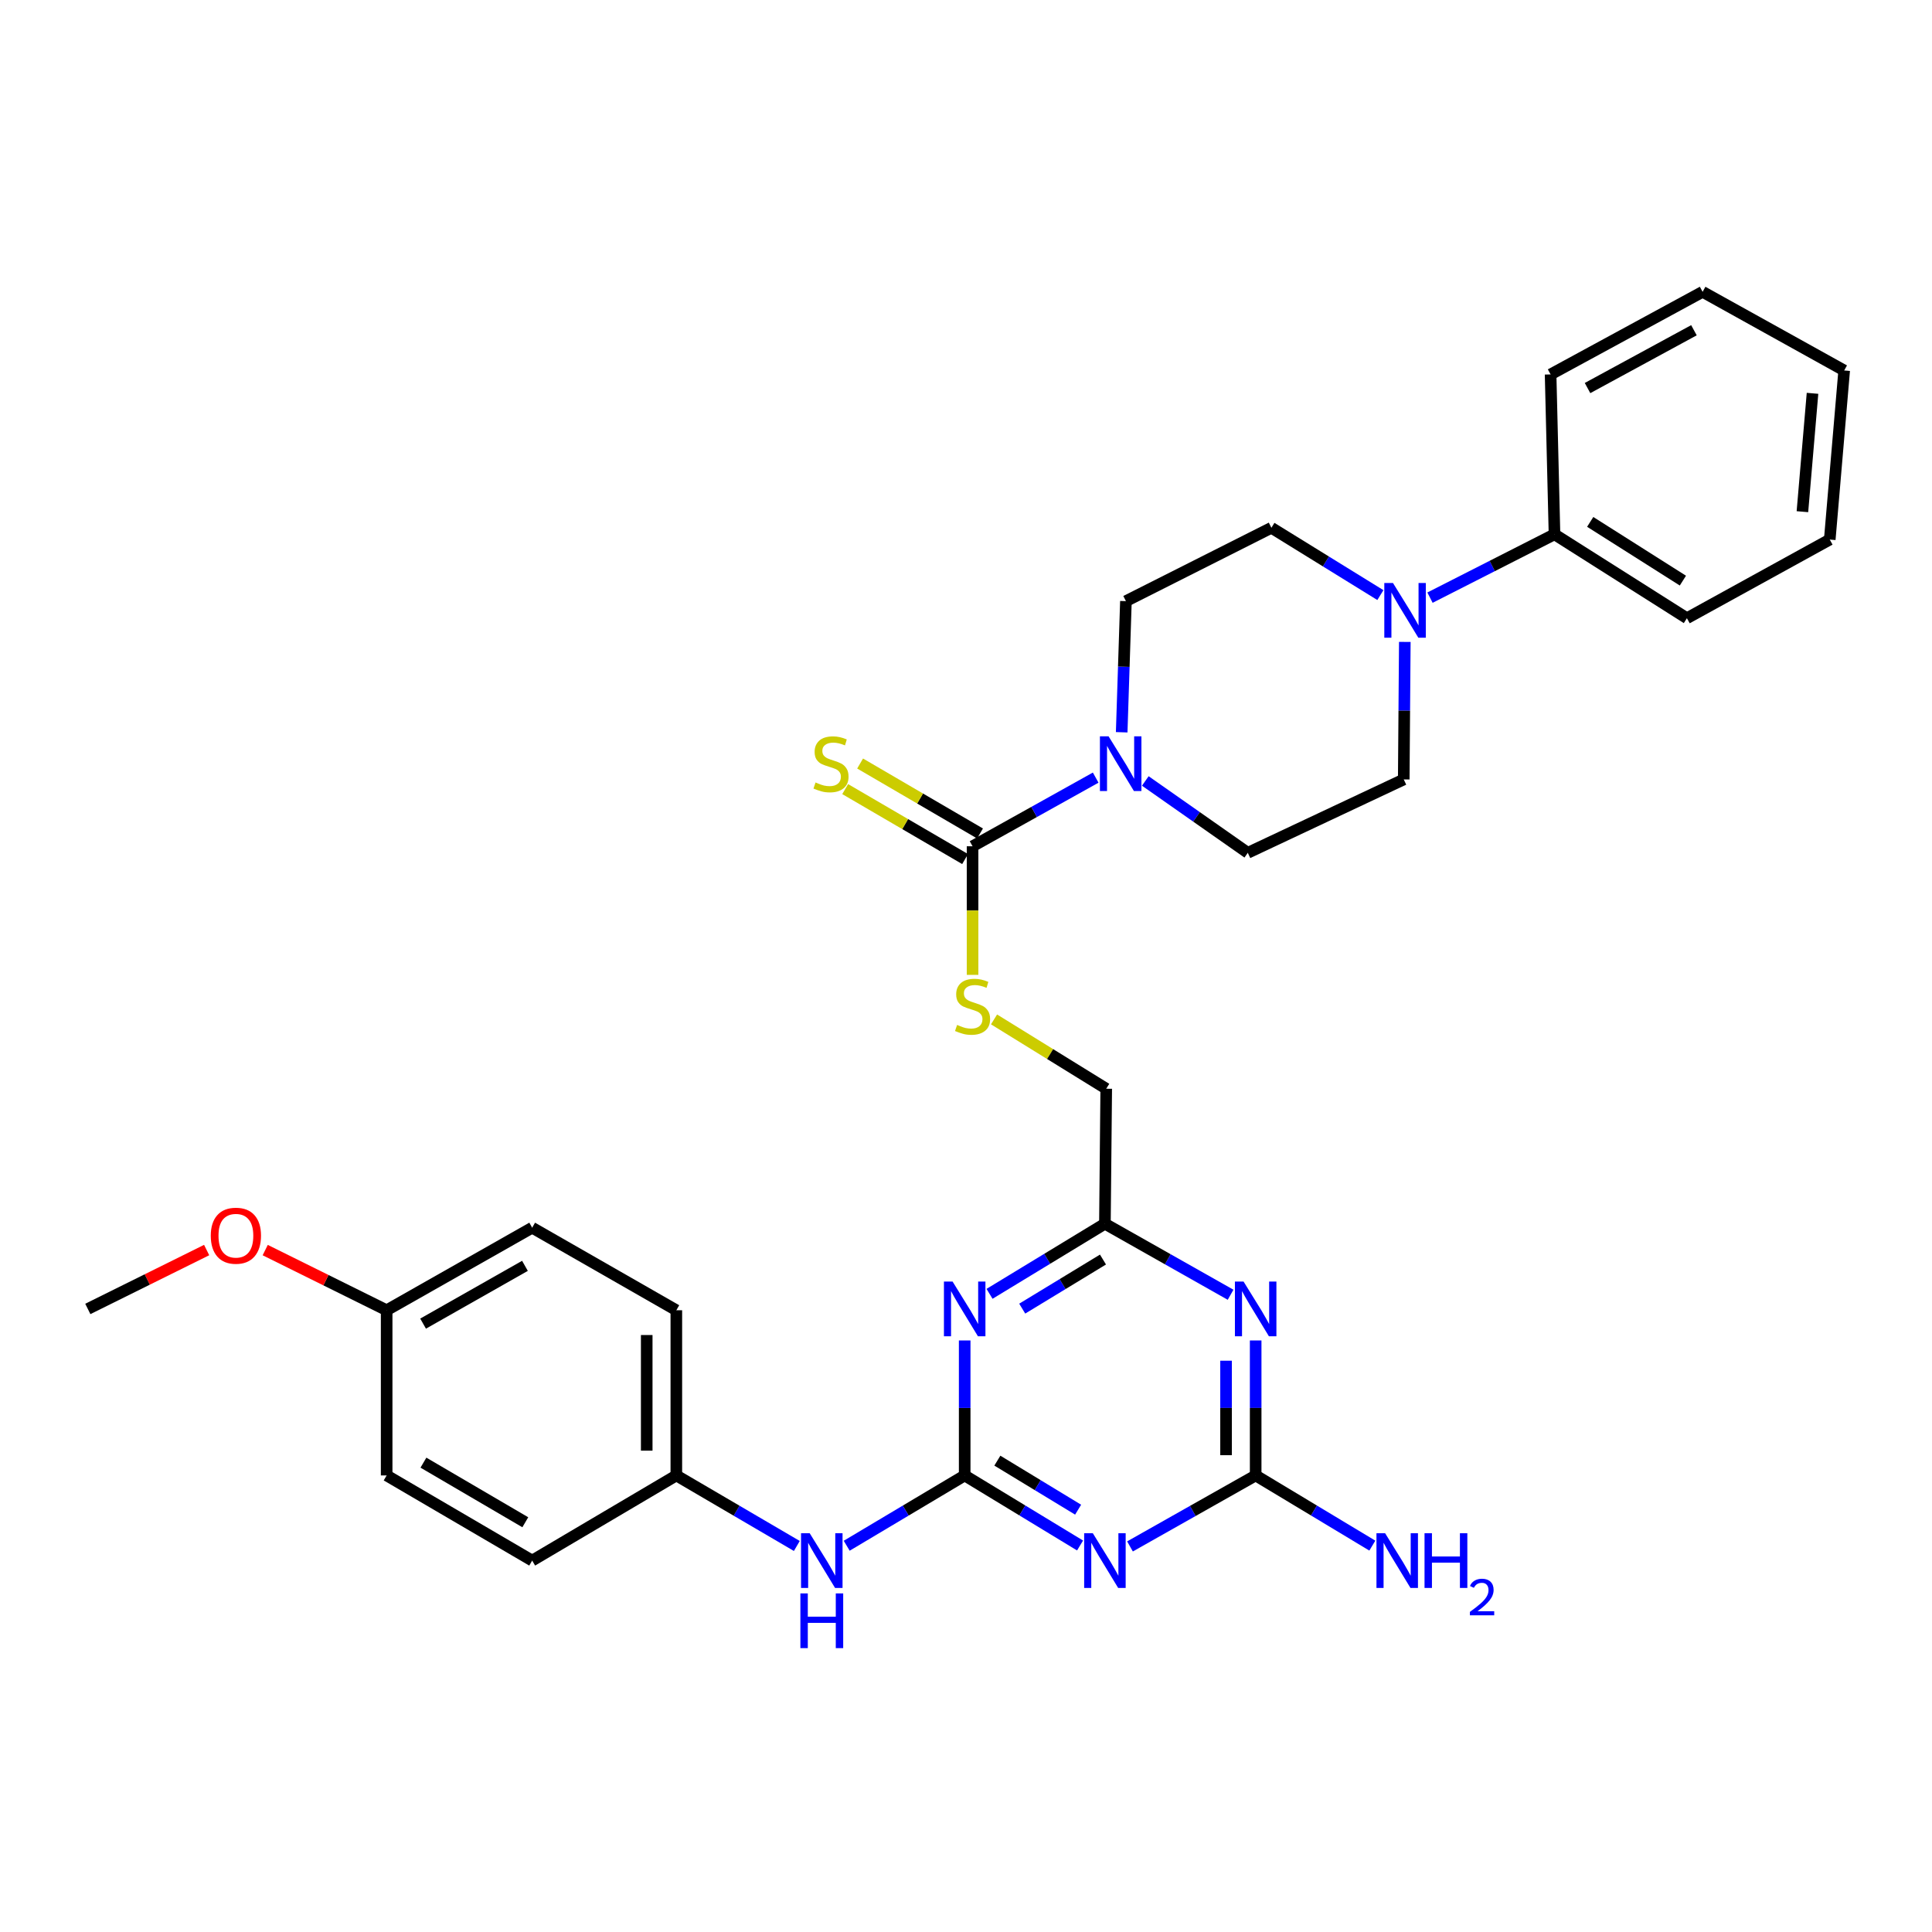 <?xml version='1.0' encoding='iso-8859-1'?>
<svg version='1.1' baseProfile='full'
              xmlns='http://www.w3.org/2000/svg'
                      xmlns:rdkit='http://www.rdkit.org/xml'
                      xmlns:xlink='http://www.w3.org/1999/xlink'
                  xml:space='preserve'
width='1000px' height='1000px' viewBox='0 0 1000 1000'>
<!-- END OF HEADER -->
<rect style='opacity:1.0;fill:#FFFFFF;stroke:none' width='1000' height='1000' x='0' y='0'> </rect>
<path class='bond-0' d='M 499.319,763.684 L 529.178,781.815' style='fill:none;fill-rule:evenodd;stroke:#000000;stroke-width:6px;stroke-linecap:butt;stroke-linejoin:miter;stroke-opacity:1' />
<path class='bond-0' d='M 529.178,781.815 L 559.037,799.947' style='fill:none;fill-rule:evenodd;stroke:#0000FF;stroke-width:6px;stroke-linecap:butt;stroke-linejoin:miter;stroke-opacity:1' />
<path class='bond-0' d='M 516.232,756.023 L 537.133,768.715' style='fill:none;fill-rule:evenodd;stroke:#000000;stroke-width:6px;stroke-linecap:butt;stroke-linejoin:miter;stroke-opacity:1' />
<path class='bond-0' d='M 537.133,768.715 L 558.035,781.407' style='fill:none;fill-rule:evenodd;stroke:#0000FF;stroke-width:6px;stroke-linecap:butt;stroke-linejoin:miter;stroke-opacity:1' />
<path class='bond-1' d='M 499.319,763.684 L 499.319,728.751' style='fill:none;fill-rule:evenodd;stroke:#000000;stroke-width:6px;stroke-linecap:butt;stroke-linejoin:miter;stroke-opacity:1' />
<path class='bond-1' d='M 499.319,728.751 L 499.319,693.819' style='fill:none;fill-rule:evenodd;stroke:#0000FF;stroke-width:6px;stroke-linecap:butt;stroke-linejoin:miter;stroke-opacity:1' />
<path class='bond-9' d='M 499.319,763.684 L 468.785,781.879' style='fill:none;fill-rule:evenodd;stroke:#000000;stroke-width:6px;stroke-linecap:butt;stroke-linejoin:miter;stroke-opacity:1' />
<path class='bond-9' d='M 468.785,781.879 L 438.25,800.075' style='fill:none;fill-rule:evenodd;stroke:#0000FF;stroke-width:6px;stroke-linecap:butt;stroke-linejoin:miter;stroke-opacity:1' />
<path class='bond-3' d='M 584.881,800.426 L 617.406,782.055' style='fill:none;fill-rule:evenodd;stroke:#0000FF;stroke-width:6px;stroke-linecap:butt;stroke-linejoin:miter;stroke-opacity:1' />
<path class='bond-3' d='M 617.406,782.055 L 649.931,763.684' style='fill:none;fill-rule:evenodd;stroke:#000000;stroke-width:6px;stroke-linecap:butt;stroke-linejoin:miter;stroke-opacity:1' />
<path class='bond-6' d='M 512.182,669.687 L 542.041,651.542' style='fill:none;fill-rule:evenodd;stroke:#0000FF;stroke-width:6px;stroke-linecap:butt;stroke-linejoin:miter;stroke-opacity:1' />
<path class='bond-6' d='M 542.041,651.542 L 571.9,633.397' style='fill:none;fill-rule:evenodd;stroke:#000000;stroke-width:6px;stroke-linecap:butt;stroke-linejoin:miter;stroke-opacity:1' />
<path class='bond-6' d='M 529.099,677.342 L 550.001,664.64' style='fill:none;fill-rule:evenodd;stroke:#0000FF;stroke-width:6px;stroke-linecap:butt;stroke-linejoin:miter;stroke-opacity:1' />
<path class='bond-6' d='M 550.001,664.64 L 570.902,651.938' style='fill:none;fill-rule:evenodd;stroke:#000000;stroke-width:6px;stroke-linecap:butt;stroke-linejoin:miter;stroke-opacity:1' />
<path class='bond-2' d='M 636.951,670.167 L 604.425,651.782' style='fill:none;fill-rule:evenodd;stroke:#0000FF;stroke-width:6px;stroke-linecap:butt;stroke-linejoin:miter;stroke-opacity:1' />
<path class='bond-2' d='M 604.425,651.782 L 571.9,633.397' style='fill:none;fill-rule:evenodd;stroke:#000000;stroke-width:6px;stroke-linecap:butt;stroke-linejoin:miter;stroke-opacity:1' />
<path class='bond-31' d='M 649.931,693.819 L 649.931,728.751' style='fill:none;fill-rule:evenodd;stroke:#0000FF;stroke-width:6px;stroke-linecap:butt;stroke-linejoin:miter;stroke-opacity:1' />
<path class='bond-31' d='M 649.931,728.751 L 649.931,763.684' style='fill:none;fill-rule:evenodd;stroke:#000000;stroke-width:6px;stroke-linecap:butt;stroke-linejoin:miter;stroke-opacity:1' />
<path class='bond-31' d='M 634.604,704.298 L 634.604,728.751' style='fill:none;fill-rule:evenodd;stroke:#0000FF;stroke-width:6px;stroke-linecap:butt;stroke-linejoin:miter;stroke-opacity:1' />
<path class='bond-31' d='M 634.604,728.751 L 634.604,753.204' style='fill:none;fill-rule:evenodd;stroke:#000000;stroke-width:6px;stroke-linecap:butt;stroke-linejoin:miter;stroke-opacity:1' />
<path class='bond-17' d='M 649.931,763.684 L 680.124,781.847' style='fill:none;fill-rule:evenodd;stroke:#000000;stroke-width:6px;stroke-linecap:butt;stroke-linejoin:miter;stroke-opacity:1' />
<path class='bond-17' d='M 680.124,781.847 L 710.317,800.011' style='fill:none;fill-rule:evenodd;stroke:#0000FF;stroke-width:6px;stroke-linecap:butt;stroke-linejoin:miter;stroke-opacity:1' />
<path class='bond-4' d='M 503.397,438.029 L 503.397,471.309' style='fill:none;fill-rule:evenodd;stroke:#000000;stroke-width:6px;stroke-linecap:butt;stroke-linejoin:miter;stroke-opacity:1' />
<path class='bond-4' d='M 503.397,471.309 L 503.397,504.589' style='fill:none;fill-rule:evenodd;stroke:#CCCC00;stroke-width:6px;stroke-linecap:butt;stroke-linejoin:miter;stroke-opacity:1' />
<path class='bond-5' d='M 503.397,438.029 L 535.26,420.263' style='fill:none;fill-rule:evenodd;stroke:#000000;stroke-width:6px;stroke-linecap:butt;stroke-linejoin:miter;stroke-opacity:1' />
<path class='bond-5' d='M 535.26,420.263 L 567.123,402.496' style='fill:none;fill-rule:evenodd;stroke:#0000FF;stroke-width:6px;stroke-linecap:butt;stroke-linejoin:miter;stroke-opacity:1' />
<path class='bond-10' d='M 507.259,431.41 L 476.224,413.305' style='fill:none;fill-rule:evenodd;stroke:#000000;stroke-width:6px;stroke-linecap:butt;stroke-linejoin:miter;stroke-opacity:1' />
<path class='bond-10' d='M 476.224,413.305 L 445.189,395.199' style='fill:none;fill-rule:evenodd;stroke:#CCCC00;stroke-width:6px;stroke-linecap:butt;stroke-linejoin:miter;stroke-opacity:1' />
<path class='bond-10' d='M 499.536,444.649 L 468.501,426.543' style='fill:none;fill-rule:evenodd;stroke:#000000;stroke-width:6px;stroke-linecap:butt;stroke-linejoin:miter;stroke-opacity:1' />
<path class='bond-10' d='M 468.501,426.543 L 437.465,408.438' style='fill:none;fill-rule:evenodd;stroke:#CCCC00;stroke-width:6px;stroke-linecap:butt;stroke-linejoin:miter;stroke-opacity:1' />
<path class='bond-11' d='M 592.807,404.224 L 619.33,422.821' style='fill:none;fill-rule:evenodd;stroke:#0000FF;stroke-width:6px;stroke-linecap:butt;stroke-linejoin:miter;stroke-opacity:1' />
<path class='bond-11' d='M 619.33,422.821 L 645.853,441.418' style='fill:none;fill-rule:evenodd;stroke:#000000;stroke-width:6px;stroke-linecap:butt;stroke-linejoin:miter;stroke-opacity:1' />
<path class='bond-12' d='M 580.583,379.02 L 581.678,345.084' style='fill:none;fill-rule:evenodd;stroke:#0000FF;stroke-width:6px;stroke-linecap:butt;stroke-linejoin:miter;stroke-opacity:1' />
<path class='bond-12' d='M 581.678,345.084 L 582.774,311.148' style='fill:none;fill-rule:evenodd;stroke:#000000;stroke-width:6px;stroke-linecap:butt;stroke-linejoin:miter;stroke-opacity:1' />
<path class='bond-16' d='M 571.9,633.397 L 572.581,563.523' style='fill:none;fill-rule:evenodd;stroke:#000000;stroke-width:6px;stroke-linecap:butt;stroke-linejoin:miter;stroke-opacity:1' />
<path class='bond-7' d='M 714.483,308.019 L 686.277,290.6' style='fill:none;fill-rule:evenodd;stroke:#0000FF;stroke-width:6px;stroke-linecap:butt;stroke-linejoin:miter;stroke-opacity:1' />
<path class='bond-7' d='M 686.277,290.6 L 658.072,273.18' style='fill:none;fill-rule:evenodd;stroke:#000000;stroke-width:6px;stroke-linecap:butt;stroke-linejoin:miter;stroke-opacity:1' />
<path class='bond-15' d='M 740.165,309.341 L 772.385,292.951' style='fill:none;fill-rule:evenodd;stroke:#0000FF;stroke-width:6px;stroke-linecap:butt;stroke-linejoin:miter;stroke-opacity:1' />
<path class='bond-15' d='M 772.385,292.951 L 804.606,276.56' style='fill:none;fill-rule:evenodd;stroke:#000000;stroke-width:6px;stroke-linecap:butt;stroke-linejoin:miter;stroke-opacity:1' />
<path class='bond-33' d='M 727.128,332.256 L 726.851,367.845' style='fill:none;fill-rule:evenodd;stroke:#0000FF;stroke-width:6px;stroke-linecap:butt;stroke-linejoin:miter;stroke-opacity:1' />
<path class='bond-33' d='M 726.851,367.845 L 726.575,403.433' style='fill:none;fill-rule:evenodd;stroke:#000000;stroke-width:6px;stroke-linecap:butt;stroke-linejoin:miter;stroke-opacity:1' />
<path class='bond-8' d='M 514.511,527.644 L 543.546,545.583' style='fill:none;fill-rule:evenodd;stroke:#CCCC00;stroke-width:6px;stroke-linecap:butt;stroke-linejoin:miter;stroke-opacity:1' />
<path class='bond-8' d='M 543.546,545.583 L 572.581,563.523' style='fill:none;fill-rule:evenodd;stroke:#000000;stroke-width:6px;stroke-linecap:butt;stroke-linejoin:miter;stroke-opacity:1' />
<path class='bond-18' d='M 412.437,800.194 L 381.253,781.939' style='fill:none;fill-rule:evenodd;stroke:#0000FF;stroke-width:6px;stroke-linecap:butt;stroke-linejoin:miter;stroke-opacity:1' />
<path class='bond-18' d='M 381.253,781.939 L 350.069,763.684' style='fill:none;fill-rule:evenodd;stroke:#000000;stroke-width:6px;stroke-linecap:butt;stroke-linejoin:miter;stroke-opacity:1' />
<path class='bond-14' d='M 645.853,441.418 L 726.575,403.433' style='fill:none;fill-rule:evenodd;stroke:#000000;stroke-width:6px;stroke-linecap:butt;stroke-linejoin:miter;stroke-opacity:1' />
<path class='bond-13' d='M 582.774,311.148 L 658.072,273.18' style='fill:none;fill-rule:evenodd;stroke:#000000;stroke-width:6px;stroke-linecap:butt;stroke-linejoin:miter;stroke-opacity:1' />
<path class='bond-25' d='M 804.606,276.56 L 873.142,319.987' style='fill:none;fill-rule:evenodd;stroke:#000000;stroke-width:6px;stroke-linecap:butt;stroke-linejoin:miter;stroke-opacity:1' />
<path class='bond-25' d='M 823.089,270.127 L 871.065,300.526' style='fill:none;fill-rule:evenodd;stroke:#000000;stroke-width:6px;stroke-linecap:butt;stroke-linejoin:miter;stroke-opacity:1' />
<path class='bond-26' d='M 804.606,276.56 L 802.588,193.803' style='fill:none;fill-rule:evenodd;stroke:#000000;stroke-width:6px;stroke-linecap:butt;stroke-linejoin:miter;stroke-opacity:1' />
<path class='bond-20' d='M 350.069,763.684 L 275.452,807.757' style='fill:none;fill-rule:evenodd;stroke:#000000;stroke-width:6px;stroke-linecap:butt;stroke-linejoin:miter;stroke-opacity:1' />
<path class='bond-21' d='M 350.069,763.684 L 350.069,678.185' style='fill:none;fill-rule:evenodd;stroke:#000000;stroke-width:6px;stroke-linecap:butt;stroke-linejoin:miter;stroke-opacity:1' />
<path class='bond-21' d='M 334.742,750.859 L 334.742,691.01' style='fill:none;fill-rule:evenodd;stroke:#000000;stroke-width:6px;stroke-linecap:butt;stroke-linejoin:miter;stroke-opacity:1' />
<path class='bond-19' d='M 200.129,678.185 L 275.452,635.457' style='fill:none;fill-rule:evenodd;stroke:#000000;stroke-width:6px;stroke-linecap:butt;stroke-linejoin:miter;stroke-opacity:1' />
<path class='bond-19' d='M 218.99,685.107 L 271.716,655.198' style='fill:none;fill-rule:evenodd;stroke:#000000;stroke-width:6px;stroke-linecap:butt;stroke-linejoin:miter;stroke-opacity:1' />
<path class='bond-24' d='M 200.129,678.185 L 168.702,662.612' style='fill:none;fill-rule:evenodd;stroke:#000000;stroke-width:6px;stroke-linecap:butt;stroke-linejoin:miter;stroke-opacity:1' />
<path class='bond-24' d='M 168.702,662.612 L 137.275,647.04' style='fill:none;fill-rule:evenodd;stroke:#FF0000;stroke-width:6px;stroke-linecap:butt;stroke-linejoin:miter;stroke-opacity:1' />
<path class='bond-32' d='M 200.129,678.185 L 200.129,763.684' style='fill:none;fill-rule:evenodd;stroke:#000000;stroke-width:6px;stroke-linecap:butt;stroke-linejoin:miter;stroke-opacity:1' />
<path class='bond-22' d='M 275.452,807.757 L 200.129,763.684' style='fill:none;fill-rule:evenodd;stroke:#000000;stroke-width:6px;stroke-linecap:butt;stroke-linejoin:miter;stroke-opacity:1' />
<path class='bond-22' d='M 271.894,787.918 L 219.168,757.066' style='fill:none;fill-rule:evenodd;stroke:#000000;stroke-width:6px;stroke-linecap:butt;stroke-linejoin:miter;stroke-opacity:1' />
<path class='bond-23' d='M 350.069,678.185 L 275.452,635.457' style='fill:none;fill-rule:evenodd;stroke:#000000;stroke-width:6px;stroke-linecap:butt;stroke-linejoin:miter;stroke-opacity:1' />
<path class='bond-27' d='M 106.959,647.022 L 76.207,662.263' style='fill:none;fill-rule:evenodd;stroke:#FF0000;stroke-width:6px;stroke-linecap:butt;stroke-linejoin:miter;stroke-opacity:1' />
<path class='bond-27' d='M 76.207,662.263 L 45.455,677.504' style='fill:none;fill-rule:evenodd;stroke:#000000;stroke-width:6px;stroke-linecap:butt;stroke-linejoin:miter;stroke-opacity:1' />
<path class='bond-29' d='M 873.142,319.987 L 947.078,279.277' style='fill:none;fill-rule:evenodd;stroke:#000000;stroke-width:6px;stroke-linecap:butt;stroke-linejoin:miter;stroke-opacity:1' />
<path class='bond-28' d='M 802.588,193.803 L 881.266,151.05' style='fill:none;fill-rule:evenodd;stroke:#000000;stroke-width:6px;stroke-linecap:butt;stroke-linejoin:miter;stroke-opacity:1' />
<path class='bond-28' d='M 821.707,200.857 L 876.782,170.93' style='fill:none;fill-rule:evenodd;stroke:#000000;stroke-width:6px;stroke-linecap:butt;stroke-linejoin:miter;stroke-opacity:1' />
<path class='bond-30' d='M 881.266,151.05 L 954.545,191.76' style='fill:none;fill-rule:evenodd;stroke:#000000;stroke-width:6px;stroke-linecap:butt;stroke-linejoin:miter;stroke-opacity:1' />
<path class='bond-34' d='M 947.078,279.277 L 954.545,191.76' style='fill:none;fill-rule:evenodd;stroke:#000000;stroke-width:6px;stroke-linecap:butt;stroke-linejoin:miter;stroke-opacity:1' />
<path class='bond-34' d='M 932.927,264.846 L 938.154,203.584' style='fill:none;fill-rule:evenodd;stroke:#000000;stroke-width:6px;stroke-linecap:butt;stroke-linejoin:miter;stroke-opacity:1' />
<path  class='atom-1' d='M 565.64 793.597
L 574.92 808.597
Q 575.84 810.077, 577.32 812.757
Q 578.8 815.437, 578.88 815.597
L 578.88 793.597
L 582.64 793.597
L 582.64 821.917
L 578.76 821.917
L 568.8 805.517
Q 567.64 803.597, 566.4 801.397
Q 565.2 799.197, 564.84 798.517
L 564.84 821.917
L 561.16 821.917
L 561.16 793.597
L 565.64 793.597
' fill='#0000FF'/>
<path  class='atom-2' d='M 493.059 663.344
L 502.339 678.344
Q 503.259 679.824, 504.739 682.504
Q 506.219 685.184, 506.299 685.344
L 506.299 663.344
L 510.059 663.344
L 510.059 691.664
L 506.179 691.664
L 496.219 675.264
Q 495.059 673.344, 493.819 671.144
Q 492.619 668.944, 492.259 668.264
L 492.259 691.664
L 488.579 691.664
L 488.579 663.344
L 493.059 663.344
' fill='#0000FF'/>
<path  class='atom-3' d='M 643.671 663.344
L 652.951 678.344
Q 653.871 679.824, 655.351 682.504
Q 656.831 685.184, 656.911 685.344
L 656.911 663.344
L 660.671 663.344
L 660.671 691.664
L 656.791 691.664
L 646.831 675.264
Q 645.671 673.344, 644.431 671.144
Q 643.231 668.944, 642.871 668.264
L 642.871 691.664
L 639.191 691.664
L 639.191 663.344
L 643.671 663.344
' fill='#0000FF'/>
<path  class='atom-6' d='M 573.798 381.124
L 583.078 396.124
Q 583.998 397.604, 585.478 400.284
Q 586.958 402.964, 587.038 403.124
L 587.038 381.124
L 590.798 381.124
L 590.798 409.444
L 586.918 409.444
L 576.958 393.044
Q 575.798 391.124, 574.558 388.924
Q 573.358 386.724, 572.998 386.044
L 572.998 409.444
L 569.318 409.444
L 569.318 381.124
L 573.798 381.124
' fill='#0000FF'/>
<path  class='atom-8' d='M 720.996 301.748
L 730.276 316.748
Q 731.196 318.228, 732.676 320.908
Q 734.156 323.588, 734.236 323.748
L 734.236 301.748
L 737.996 301.748
L 737.996 330.068
L 734.116 330.068
L 724.156 313.668
Q 722.996 311.748, 721.756 309.548
Q 720.556 307.348, 720.196 306.668
L 720.196 330.068
L 716.516 330.068
L 716.516 301.748
L 720.996 301.748
' fill='#0000FF'/>
<path  class='atom-9' d='M 495.397 530.498
Q 495.717 530.618, 497.037 531.178
Q 498.357 531.738, 499.797 532.098
Q 501.277 532.418, 502.717 532.418
Q 505.397 532.418, 506.957 531.138
Q 508.517 529.818, 508.517 527.538
Q 508.517 525.978, 507.717 525.018
Q 506.957 524.058, 505.757 523.538
Q 504.557 523.018, 502.557 522.418
Q 500.037 521.658, 498.517 520.938
Q 497.037 520.218, 495.957 518.698
Q 494.917 517.178, 494.917 514.618
Q 494.917 511.058, 497.317 508.858
Q 499.757 506.658, 504.557 506.658
Q 507.837 506.658, 511.557 508.218
L 510.637 511.298
Q 507.237 509.898, 504.677 509.898
Q 501.917 509.898, 500.397 511.058
Q 498.877 512.178, 498.917 514.138
Q 498.917 515.658, 499.677 516.578
Q 500.477 517.498, 501.597 518.018
Q 502.757 518.538, 504.677 519.138
Q 507.237 519.938, 508.757 520.738
Q 510.277 521.538, 511.357 523.178
Q 512.477 524.778, 512.477 527.538
Q 512.477 531.458, 509.837 533.578
Q 507.237 535.658, 502.877 535.658
Q 500.357 535.658, 498.437 535.098
Q 496.557 534.578, 494.317 533.658
L 495.397 530.498
' fill='#CCCC00'/>
<path  class='atom-10' d='M 419.098 793.597
L 428.378 808.597
Q 429.298 810.077, 430.778 812.757
Q 432.258 815.437, 432.338 815.597
L 432.338 793.597
L 436.098 793.597
L 436.098 821.917
L 432.218 821.917
L 422.258 805.517
Q 421.098 803.597, 419.858 801.397
Q 418.658 799.197, 418.298 798.517
L 418.298 821.917
L 414.618 821.917
L 414.618 793.597
L 419.098 793.597
' fill='#0000FF'/>
<path  class='atom-10' d='M 414.278 824.749
L 418.118 824.749
L 418.118 836.789
L 432.598 836.789
L 432.598 824.749
L 436.438 824.749
L 436.438 853.069
L 432.598 853.069
L 432.598 839.989
L 418.118 839.989
L 418.118 853.069
L 414.278 853.069
L 414.278 824.749
' fill='#0000FF'/>
<path  class='atom-11' d='M 422.126 405.004
Q 422.446 405.124, 423.766 405.684
Q 425.086 406.244, 426.526 406.604
Q 428.006 406.924, 429.446 406.924
Q 432.126 406.924, 433.686 405.644
Q 435.246 404.324, 435.246 402.044
Q 435.246 400.484, 434.446 399.524
Q 433.686 398.564, 432.486 398.044
Q 431.286 397.524, 429.286 396.924
Q 426.766 396.164, 425.246 395.444
Q 423.766 394.724, 422.686 393.204
Q 421.646 391.684, 421.646 389.124
Q 421.646 385.564, 424.046 383.364
Q 426.486 381.164, 431.286 381.164
Q 434.566 381.164, 438.286 382.724
L 437.366 385.804
Q 433.966 384.404, 431.406 384.404
Q 428.646 384.404, 427.126 385.564
Q 425.606 386.684, 425.646 388.644
Q 425.646 390.164, 426.406 391.084
Q 427.206 392.004, 428.326 392.524
Q 429.486 393.044, 431.406 393.644
Q 433.966 394.444, 435.486 395.244
Q 437.006 396.044, 438.086 397.684
Q 439.206 399.284, 439.206 402.044
Q 439.206 405.964, 436.566 408.084
Q 433.966 410.164, 429.606 410.164
Q 427.086 410.164, 425.166 409.604
Q 423.286 409.084, 421.046 408.164
L 422.126 405.004
' fill='#CCCC00'/>
<path  class='atom-18' d='M 716.934 793.597
L 726.214 808.597
Q 727.134 810.077, 728.614 812.757
Q 730.094 815.437, 730.174 815.597
L 730.174 793.597
L 733.934 793.597
L 733.934 821.917
L 730.054 821.917
L 720.094 805.517
Q 718.934 803.597, 717.694 801.397
Q 716.494 799.197, 716.134 798.517
L 716.134 821.917
L 712.454 821.917
L 712.454 793.597
L 716.934 793.597
' fill='#0000FF'/>
<path  class='atom-18' d='M 737.334 793.597
L 741.174 793.597
L 741.174 805.637
L 755.654 805.637
L 755.654 793.597
L 759.494 793.597
L 759.494 821.917
L 755.654 821.917
L 755.654 808.837
L 741.174 808.837
L 741.174 821.917
L 737.334 821.917
L 737.334 793.597
' fill='#0000FF'/>
<path  class='atom-18' d='M 760.867 820.924
Q 761.553 819.155, 763.19 818.178
Q 764.827 817.175, 767.097 817.175
Q 769.922 817.175, 771.506 818.706
Q 773.09 820.237, 773.09 822.957
Q 773.09 825.729, 771.031 828.316
Q 768.998 830.903, 764.774 833.965
L 773.407 833.965
L 773.407 836.077
L 760.814 836.077
L 760.814 834.309
Q 764.299 831.827, 766.358 829.979
Q 768.444 828.131, 769.447 826.468
Q 770.45 824.805, 770.45 823.089
Q 770.45 821.293, 769.552 820.29
Q 768.655 819.287, 767.097 819.287
Q 765.592 819.287, 764.589 819.894
Q 763.586 820.501, 762.873 821.848
L 760.867 820.924
' fill='#0000FF'/>
<path  class='atom-25' d='M 109.098 639.599
Q 109.098 632.799, 112.458 628.999
Q 115.818 625.199, 122.098 625.199
Q 128.378 625.199, 131.738 628.999
Q 135.098 632.799, 135.098 639.599
Q 135.098 646.479, 131.698 650.399
Q 128.298 654.279, 122.098 654.279
Q 115.858 654.279, 112.458 650.399
Q 109.098 646.519, 109.098 639.599
M 122.098 651.079
Q 126.418 651.079, 128.738 648.199
Q 131.098 645.279, 131.098 639.599
Q 131.098 634.039, 128.738 631.239
Q 126.418 628.399, 122.098 628.399
Q 117.778 628.399, 115.418 631.199
Q 113.098 633.999, 113.098 639.599
Q 113.098 645.319, 115.418 648.199
Q 117.778 651.079, 122.098 651.079
' fill='#FF0000'/>
</svg>
